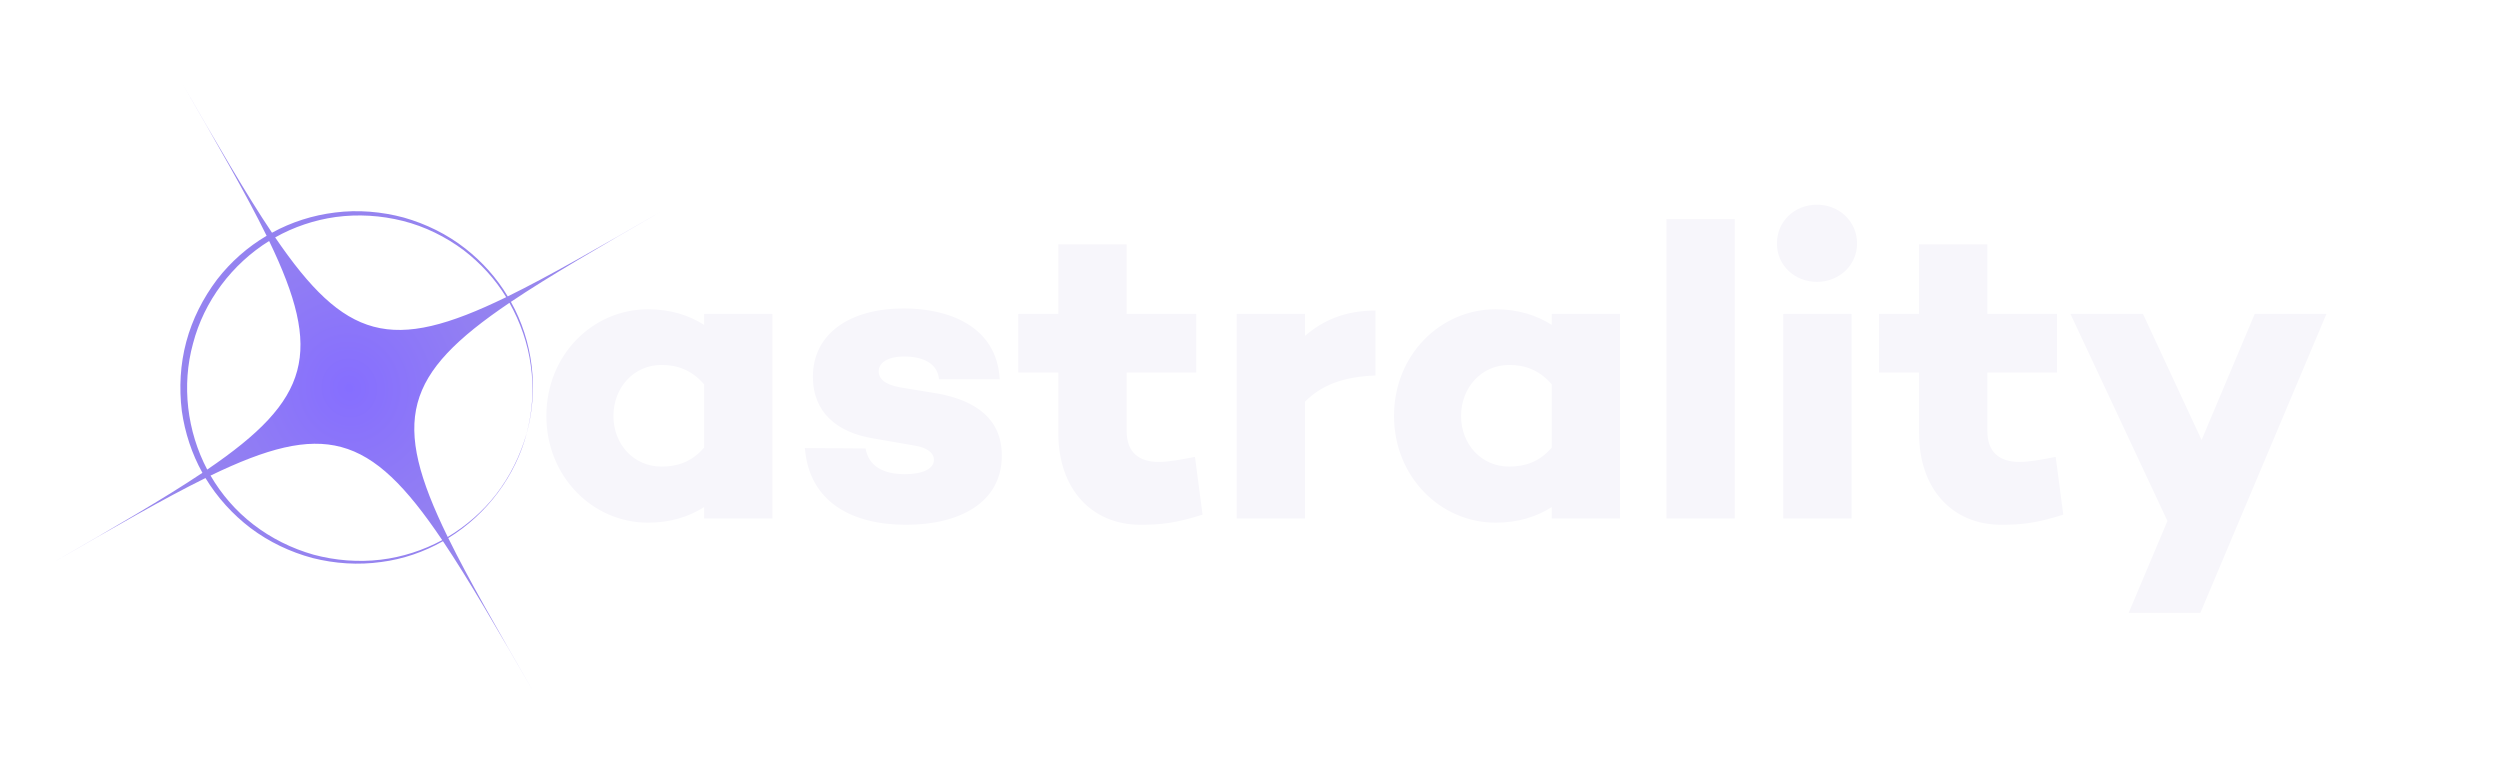 <?xml version="1.0" encoding="UTF-8" standalone="no"?>
<svg
   width="630"
   height="195"
   viewBox="0 0 630 195"
   fill="none"
   version="1.1"
   id="svg6"
   sodipodi:docname="astrality.svg"
   inkscape:version="1.4 (e7c3feb100, 2024-10-09)"
   inkscape:export-filename="../astrality.png"
   inkscape:export-xdpi="96"
   inkscape:export-ydpi="96"
   xmlns:inkscape="http://www.inkscape.org/namespaces/inkscape"
   xmlns:sodipodi="http://sodipodi.sourceforge.net/DTD/sodipodi-0.dtd"
   xmlns:xlink="http://www.w3.org/1999/xlink"
   xmlns="http://www.w3.org/2000/svg"
   xmlns:svg="http://www.w3.org/2000/svg">
  <sodipodi:namedview
     id="namedview6"
     pagecolor="#505050"
     bordercolor="#ffffff"
     borderopacity="1"
     inkscape:showpageshadow="0"
     inkscape:pageopacity="0"
     inkscape:pagecheckerboard="1"
     inkscape:deskcolor="#d1d1d1"
     inkscape:zoom="1.0168869"
     inkscape:cx="229.62239"
     inkscape:cy="181.43611"
     inkscape:window-width="1906"
     inkscape:window-height="970"
     inkscape:window-x="6"
     inkscape:window-y="6"
     inkscape:window-maximized="1"
     inkscape:current-layer="layer1"
     showgrid="false"
     inkscape:export-bgcolor="#16161600" />
  <defs
     id="defs6">
    <linearGradient
       id="linearGradient15"
       inkscape:collect="always">
      <stop
         style="stop-color:#f7f6fb;stop-opacity:1;"
         offset="0"
         id="stop16" />
      <stop
         style="stop-color:#f7f6fb;stop-opacity:0;"
         offset="1"
         id="stop17" />
    </linearGradient>
    <linearGradient
       id="paint0_linear_2781_103"
       x1="88.612"
       y1="63.453"
       x2="57.672"
       y2="178.92"
       gradientUnits="userSpaceOnUse"
       gradientTransform="matrix(0.497,0,0,0.497,484.164,13.086)">
      <stop
         stop-color="#866EFF"
         id="stop3" />
      <stop
         offset="1"
         stop-color="#9786ED"
         id="stop4" />
    </linearGradient>
    <radialGradient
       id="paint1_radial_2781_103"
       cx="0"
       cy="0"
       r="1"
       gradientUnits="userSpaceOnUse"
       gradientTransform="matrix(-41.62,11.152,-11.936,-44.546,68.831,97.772)">
      <stop
         stop-color="#866EFF"
         id="stop5" />
      <stop
         offset="1"
         stop-color="#9786ED"
         id="stop6" />
    </radialGradient>
    <linearGradient
       inkscape:collect="always"
       xlink:href="#linearGradient15"
       id="linearGradient17"
       x1="116.84"
       y1="101.83"
       x2="522.056"
       y2="101.83"
       gradientUnits="userSpaceOnUse" />
    <filter
       style="color-interpolation-filters:sRGB;"
       inkscape:label="Drop Shadow"
       id="filter16"
       x="0"
       y="0"
       width="1.012"
       height="1.054">
      <feFlood
         result="flood"
         in="SourceGraphic"
         flood-opacity="1"
         flood-color="rgb(139,117,250)"
         id="feFlood15" />
      <feGaussianBlur
         result="blur"
         in="SourceGraphic"
         stdDeviation="0"
         id="feGaussianBlur15" />
      <feOffset
         result="offset"
         in="blur"
         dx="5"
         dy="5"
         id="feOffset15" />
      <feComposite
         result="comp1"
         operator="in"
         in="flood"
         in2="offset"
         id="feComposite15" />
      <feComposite
         result="comp2"
         operator="over"
         in="SourceGraphic"
         in2="comp1"
         id="feComposite16" />
    </filter>
  </defs>
  <g
     inkscape:groupmode="layer"
     id="layer1"
     inkscape:label="Layer 1"
     transform="matrix(1.107,0,0,1.107,11.836,-10.448)">
    <path
       fill-rule="evenodd"
       clip-rule="evenodd"
       d="m 105.608,78.153 c 8.698,-5.85 20.126,-12.448 34.547,-20.774 -14.421,8.326 -25.849,14.924 -35.264,19.532 -2.506,-4.191 -5.787,-7.867 -9.668,-10.908 -4.147,-3.251 -8.944,-5.605 -13.988,-7.038 -5.065,-1.358 -10.453,-1.814 -15.648,-1.15 -5.036,0.614 -9.946,2.164 -14.362,4.602 -5.827,-8.68 -12.399,-20.064 -20.68,-34.408 8.279,14.34 14.85,25.721 19.455,35.107 -4.307,2.529 -8.159,5.919 -11.283,9.954 -3.194,4.243 -5.625,9.02 -7.003,14.161 -1.378,5.141 -1.66,10.495 -1.017,15.766 0.698,4.912 2.285,9.769 4.69,14.074 -8.656,5.794 -19.976,12.33 -34.212,20.55 14.239,-8.222 25.561,-14.758 34.908,-19.357 2.688,4.427 6.212,8.298 10.258,11.379 4.244,3.193 9.062,5.471 14.127,6.829 5.086,1.281 10.418,1.64 15.633,0.899 4.946,-0.633 9.716,-2.281 14.042,-4.733 5.818,8.674 12.379,20.039 20.644,34.354 -8.268,-14.321 -14.832,-25.689 -19.435,-35.067 8.717,-5.355 15.307,-14.061 17.87,-23.926 2.732,-9.893 1.434,-20.866 -3.611,-29.846 z m -1.074,-1.067 c -2.512,-4.156 -5.858,-7.75 -9.666,-10.685 -4.111,-3.075 -8.832,-5.41 -13.84,-6.669 -5.009,-1.261 -10.187,-1.578 -15.306,-0.893 -4.797,0.671 -9.539,2.25 -13.777,4.645 7.962,11.678 14.58,18.222 22.39,20.315 7.943,2.129 17.119,-0.347 30.199,-6.712 z M 50.572,64.298 c -8.438,5.249 -14.821,13.699 -17.326,23.344 -2.615,9.462 -1.368,19.959 3.232,28.691 11.782,-8.014 18.38,-14.657 20.483,-22.505 2.092,-7.807 -0.264,-16.805 -6.39,-29.53 z m -13.337,53.401 c 2.481,4.279 5.776,8.075 9.734,11.125 4.09,3.152 8.734,5.465 13.702,6.879 4.988,1.337 10.223,1.753 15.321,1.144 4.86,-0.58 9.684,-2.14 13.983,-4.458 -8.229,-12.225 -14.979,-19.045 -22.983,-21.19 -7.853,-2.103 -16.912,0.293 -29.757,6.499 z m 53.993,13.977 c -6.476,-13.243 -9.008,-22.5 -6.863,-30.505 2.128,-7.944 8.862,-14.652 20.916,-22.798 2.476,4.385 4.185,9.259 4.852,14.243 0.761,5.139 0.402,10.471 -0.935,15.458 -1.413,4.968 -3.768,9.765 -6.92,13.856 -3.005,3.899 -6.823,7.207 -11.05,9.746 z"
       fill="url(#paint1_radial_2781_103)"
       id="path2"
       style="display:inline;fill:url(#paint1_radial_2781_103);stroke-width:1.368" />
    <path
       d="m 160.141,75.9 h -15.552 v 2.496 c -3.456,-2.208 -7.68,-3.552 -12.768,-3.552 -12.576,0 -23.136,10.368 -23.136,24.288 0,13.824 10.56,24.288 23.136,24.288 5.088,0 9.312,-1.344 12.768,-3.552 v 2.592 h 15.552 z m -25.248,34.752 c -6.336,0 -10.944,-5.088 -10.944,-11.52 0,-6.432 4.608,-11.616 10.944,-11.616 3.456,0 6.816,1.056 9.696,4.416 V 106.332 c -2.88,3.36 -6.24,4.32 -9.696,4.32 z m 32.64,-4.224 c 0.96,12.384 10.848,17.472 23.04,17.472 12.096,0 21.792,-4.992 21.792,-15.744 0,-8.256 -5.76,-12.48 -14.496,-14.112 l -8.736,-1.44 c -3.648,-0.672 -4.8,-2.112 -4.8,-3.648 0,-1.824 1.824,-3.36 5.856,-3.36 4.32,0 7.584,1.632 7.872,5.184 h 13.824 c -0.672,-12.288 -11.904,-16.128 -21.792,-16.128 -12.384,0 -20.736,5.76 -20.736,15.552 0,8.16 5.568,12.672 13.632,14.016 l 9.408,1.632 c 3.072,0.48 4.512,1.728 4.512,3.264 0,2.016 -2.496,3.264 -6.624,3.264 -4.896,0 -8.256,-1.824 -8.928,-5.856 z m 88.8,2.016 c -3.456,0.672 -6.048,1.152 -8.256,1.152 -4.608,0 -7.296,-2.304 -7.296,-7.008 V 89.244 h 15.84 v -13.344 h -15.84 v -15.84 h -15.552 v 15.84 h -9.12 v 13.344 h 9.12 V 103.068 c 0,12.576 7.488,20.832 18.72,20.832 4.608,0 8.064,-0.384 14.112,-2.304 z m 41.088,-33.312 c -6.912,0 -11.904,2.208 -16.032,5.76 v -4.992 h -15.552 V 122.46 h 15.552 V 95.868 c 3.648,-3.648 8.448,-5.664 16.032,-5.952 z m 55.68,0.768 h -15.552 v 2.496 c -3.456,-2.208 -7.68,-3.552 -12.768,-3.552 -12.576,0 -23.136,10.368 -23.136,24.288 0,13.824 10.56,24.288 23.136,24.288 5.088,0 9.312,-1.344 12.768,-3.552 v 2.592 h 15.552 z m -25.248,34.752 c -6.336,0 -10.944,-5.088 -10.944,-11.52 0,-6.432 4.608,-11.616 10.944,-11.616 3.456,0 6.816,1.056 9.696,4.416 V 106.332 c -2.88,3.36 -6.24,4.32 -9.696,4.32 z m 51.36,-56.352 h -15.552 V 122.46 h 15.552 z m 18.72,14.304 c 4.992,0 9.12,-3.744 9.12,-8.736 0,-5.088 -4.128,-8.832 -9.12,-8.832 -5.088,0 -9.12,3.744 -9.12,8.832 0,4.992 4.032,8.736 9.12,8.736 z m 7.872,7.296 h -15.552 V 122.46 h 15.552 z M 452.269,108.444 c -3.456,0.672 -6.048,1.152 -8.256,1.152 -4.608,0 -7.296,-2.304 -7.296,-7.008 V 89.244 h 15.84 v -13.344 h -15.84 v -15.84 h -15.552 v 15.84 h -9.12 v 13.344 h 9.12 V 103.068 c 0,12.576 7.488,20.832 18.72,20.832 4.608,0 8.064,-0.384 14.112,-2.304 z m 61.632,-32.544 h -16.32 l -12.096,28.704 -13.344,-28.704 h -16.512 l 22.08,47.136 -8.832,20.928 h 16.32 z"
       id="text6"
       style="-inkscape-font-specification:'Campton Bold';fill:#f7f6fb;stroke-width:4;stroke-linejoin:bevel;filter:url(#filter16)"
       aria-label="astrality" />
  </g>
</svg>
